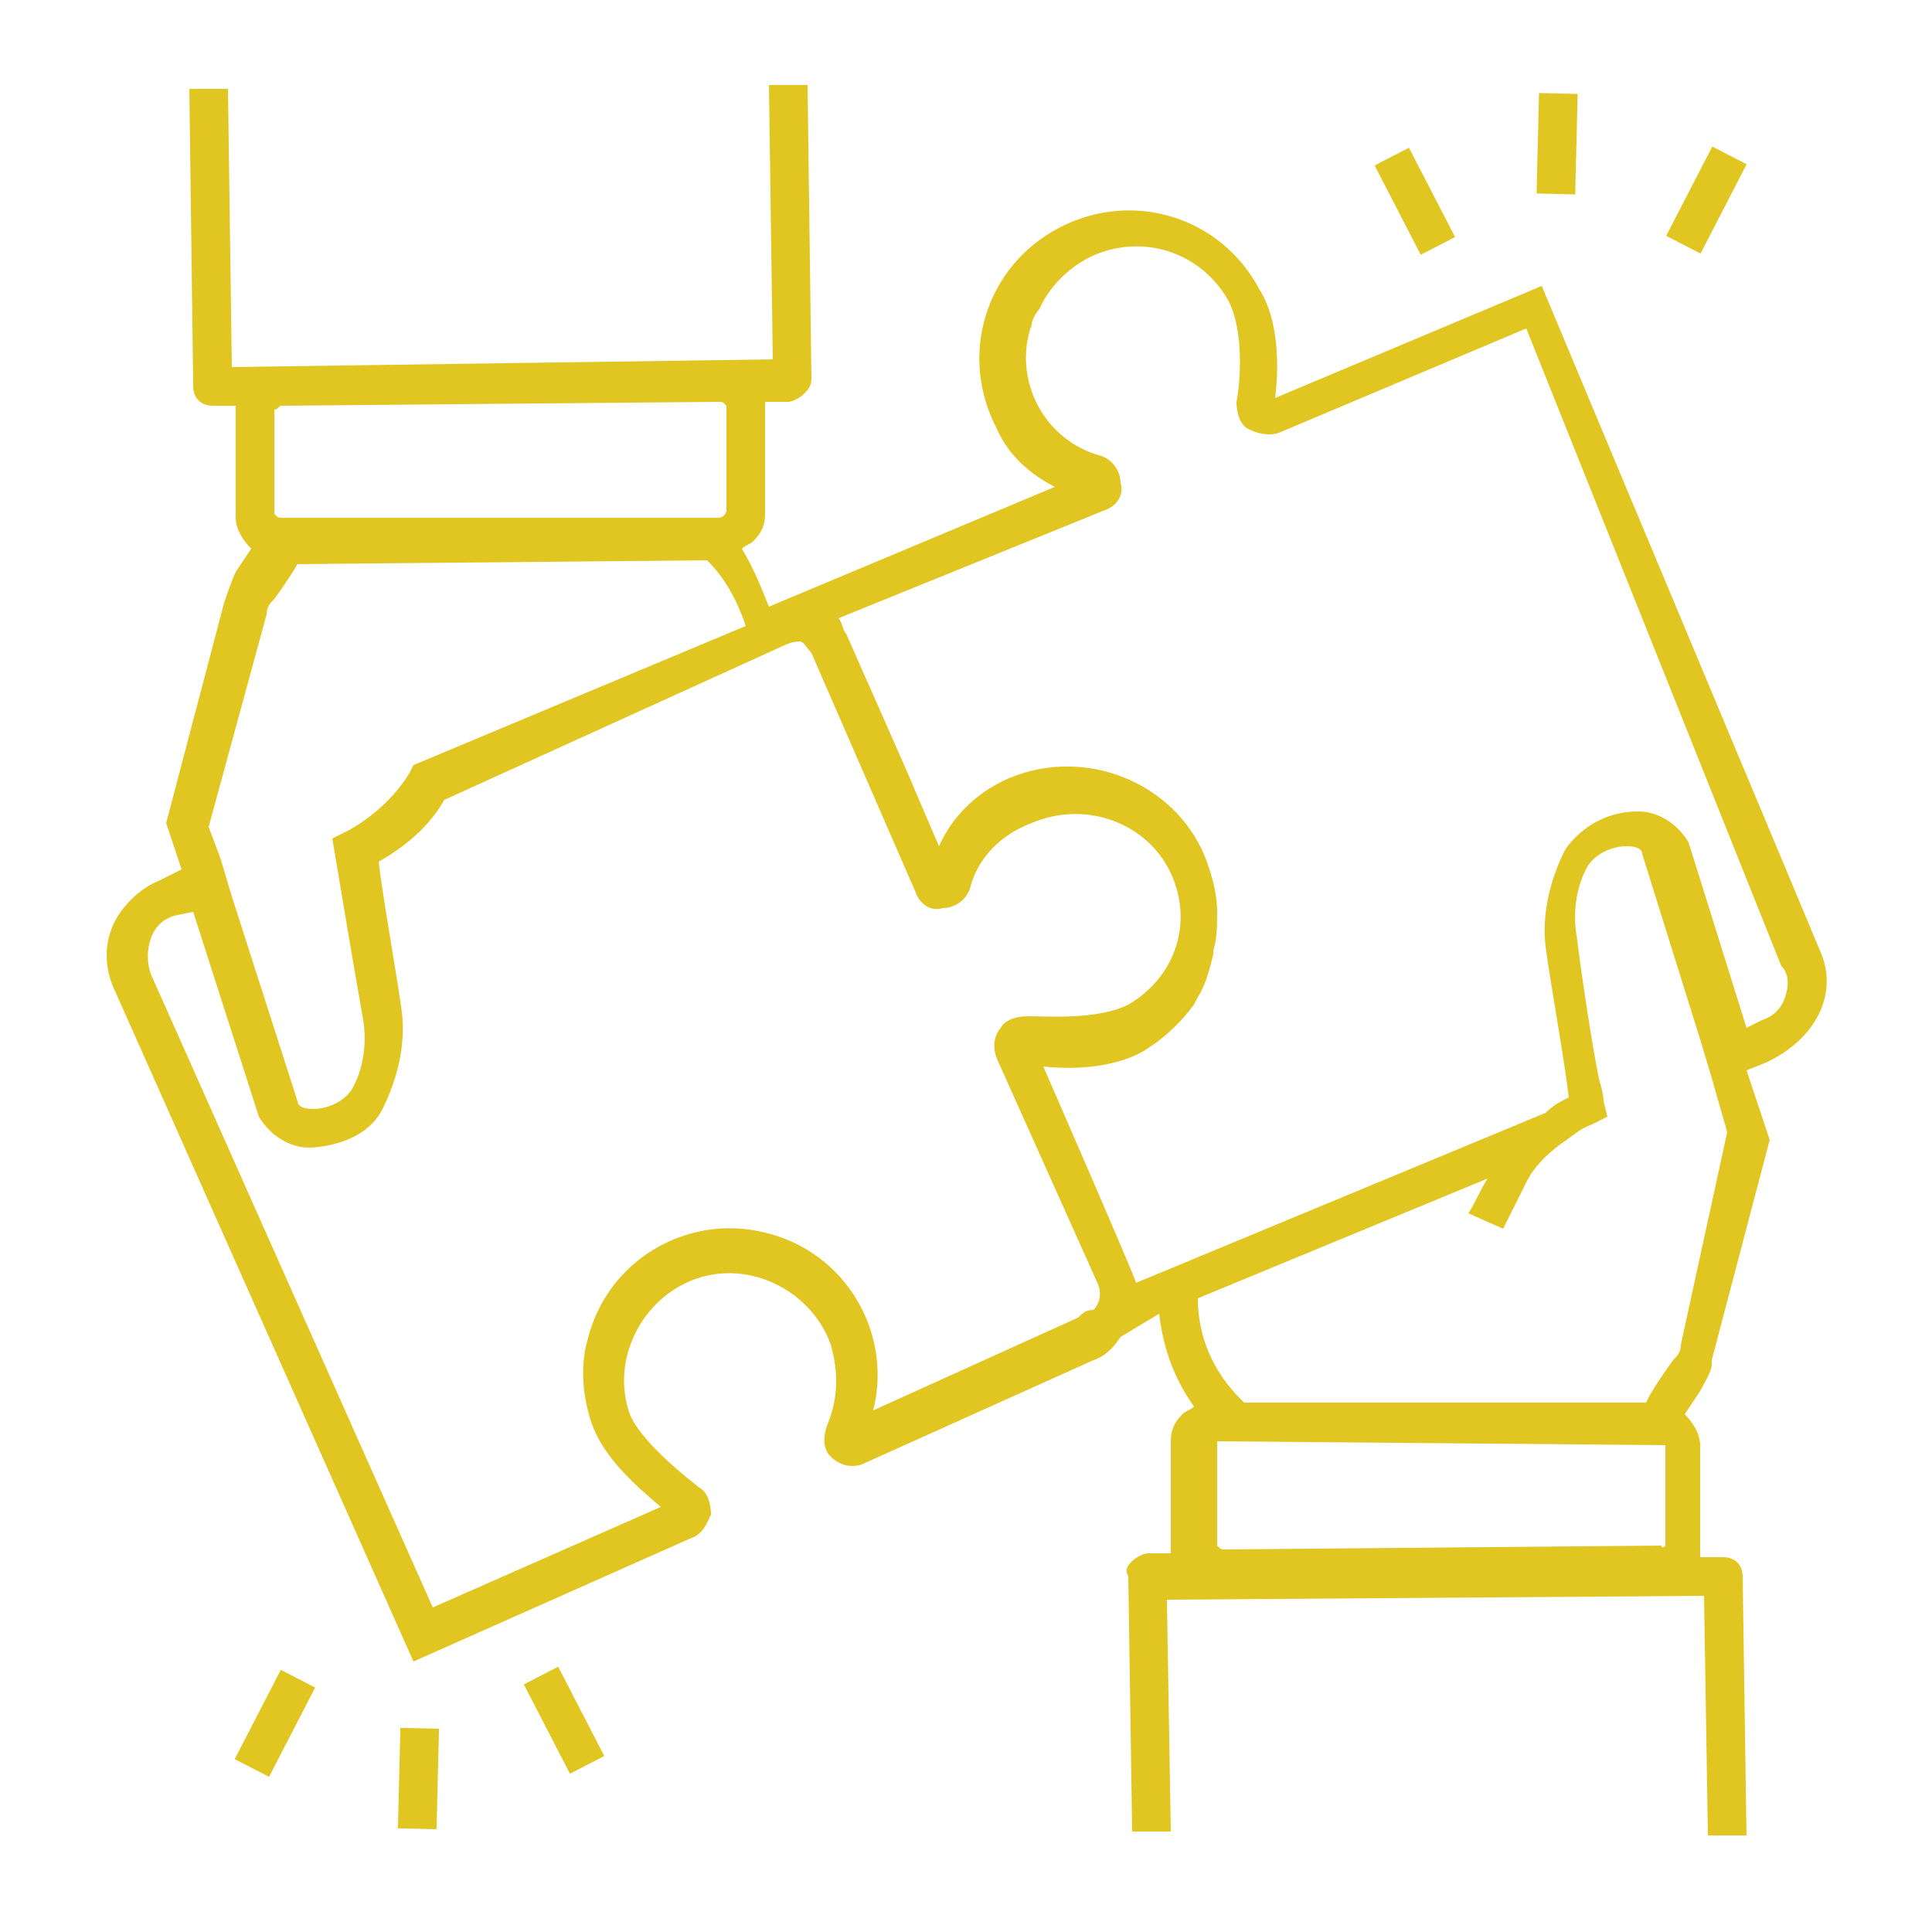 <?xml version="1.0" encoding="utf-8"?>
<!-- Generator: Adobe Illustrator 25.4.1, SVG Export Plug-In . SVG Version: 6.00 Build 0)  -->
<svg version="1.1" id="Layer_29" xmlns="http://www.w3.org/2000/svg" xmlns:xlink="http://www.w3.org/1999/xlink" x="0px" y="0px"
	 viewBox="0 0 50 50" style="enable-background:new 0 0 50 50;" xml:space="preserve">
<style type="text/css">
	.st0{fill:#E1C622;}
</style>
<g>
	<path class="st0" d="M47.1,24.6L39.9,7.4L33,10.3c0.1-0.8,0.1-2-0.4-2.8c-1-1.9-3.3-2.6-5.2-1.6c-1.9,1-2.6,3.3-1.6,5.2
		c0.3,0.7,0.9,1.2,1.5,1.5l-7.4,3.1c-0.2-0.5-0.4-1-0.7-1.5c0.1-0.1,0.2-0.1,0.3-0.2c0.2-0.2,0.3-0.4,0.3-0.7l0,0l0-2.9h0.6
		c0.1,0,0.3-0.1,0.4-0.2c0.1-0.1,0.2-0.2,0.2-0.4l-0.1-7.6l-1,0l0.1,7.1L6,9.5L5.9,2.3l-1,0l0.1,7.7c0,0.3,0.2,0.5,0.5,0.5h0.6
		c0,0,0,2.9,0,2.9c0,0.3,0.2,0.6,0.4,0.8l-0.4,0.6c-0.1,0.2-0.3,0.8-0.3,0.8h0l-1.5,5.7l0.4,1.2l-0.6,0.3C3.6,23,3.1,23.5,2.9,24
		c-0.2,0.5-0.2,1.1,0.1,1.7l7.7,17.3l7.2-3.2c0.3-0.1,0.4-0.4,0.5-0.6c0-0.3-0.1-0.6-0.3-0.7c-0.9-0.7-1.6-1.4-1.8-1.9
		c-0.5-1.4,0.3-3,1.7-3.5c1.4-0.5,3,0.3,3.5,1.7c0.2,0.7,0.2,1.4-0.1,2.1c-0.1,0.3-0.1,0.6,0.1,0.8c0.2,0.2,0.5,0.3,0.8,0.2l6-2.7
		c0.3-0.1,0.5-0.3,0.7-0.6L30,34c0.1,0.9,0.4,1.7,0.9,2.4c-0.1,0.1-0.2,0.1-0.3,0.2c-0.2,0.2-0.3,0.4-0.3,0.7l0,2.9h-0.6
		c-0.1,0-0.3,0.1-0.4,0.2c-0.1,0.1-0.2,0.2-0.1,0.4l0.1,6.6h1l-0.1-6l13.9-0.1l0.1,6.2h1l-0.1-6.7c0-0.3-0.2-0.5-0.5-0.5h-0.6
		c0,0,0,0,0-0.1l0-2.8c0-0.3-0.2-0.6-0.4-0.8c0.2-0.3,0.4-0.6,0.4-0.6c0.1-0.2,0.3-0.5,0.3-0.7l0-0.1h0l1.5-5.7l-0.6-1.8l0.5-0.2
		C47,26.9,47.6,25.7,47.1,24.6C47.1,24.6,47.1,24.6,47.1,24.6L47.1,24.6z M10.7,19.8L10.6,20C10,21,9,21.5,9,21.5l-0.4,0.2
		c0,0,0.6,3.6,0.8,4.7c0.1,0.6,0,1.3-0.3,1.8c-0.2,0.3-0.6,0.5-1,0.5c-0.3,0-0.4-0.1-0.4-0.2l-1.7-5.3l-0.3-1l-0.3-0.8l1.5-5.5
		c0-0.2,0.1-0.3,0.2-0.4c0,0,0.3-0.4,0.6-0.9l0,0l10.6-0.1l0,0c0.5,0.5,0.8,1.1,1,1.7L10.7,19.8z M18.6,13.4L18.6,13.4L18.6,13.4
		L7.3,13.4c-0.1,0-0.1,0-0.2-0.1v-0.1l0,0l0-2.6c0.1,0,0.1-0.1,0.2-0.1l11.3-0.1c0.1,0,0.1,0,0.2,0.1l0,2.7
		C18.8,13.3,18.7,13.4,18.6,13.4L18.6,13.4z M27.9,34.1l-5.3,2.4c0.5-2-0.7-4.1-2.8-4.6c-2-0.5-4.1,0.7-4.6,2.8
		c-0.2,0.7-0.1,1.5,0.1,2.1c0.3,0.9,1.1,1.6,1.8,2.2l-5.9,2.6L3.9,25.2c-0.1-0.3-0.1-0.6,0-0.9c0.1-0.3,0.3-0.5,0.6-0.6L5,23.6
		l1.7,5.3c0.3,0.5,0.8,0.8,1.3,0.8c0,0,1.4,0,1.9-1v0c0.4-0.8,0.6-1.7,0.5-2.5c-0.1-0.8-0.5-3-0.6-3.9c0.7-0.4,1.3-0.9,1.7-1.6
		l8.8-4c0,0,0.2-0.1,0.4-0.1c0.1,0,0.2,0.2,0.3,0.3l2.7,6.2c0.1,0.3,0.4,0.5,0.7,0.4c0.3,0,0.6-0.2,0.7-0.5c0.2-0.8,0.8-1.4,1.6-1.7
		c1.4-0.6,3,0,3.6,1.3c0.6,1.3,0.1,2.7-1.1,3.4c-0.8,0.4-2.1,0.3-2.6,0.3c-0.3,0-0.6,0.1-0.7,0.3c0,0-0.3,0.3-0.1,0.8l2.6,5.8
		c0.1,0.2,0.1,0.5-0.1,0.7C28.1,33.9,28,34,27.9,34.1z M43.1,37.4L43.1,37.4l0,2.6C43.1,40,43,40.1,43,40l-11.3,0.1
		c-0.1,0-0.1,0-0.2-0.1l0-2.7L43.1,37.4z M43.5,34.8c0,0.2-0.1,0.3-0.2,0.4v0c0,0-0.3,0.4-0.6,0.9l0,0l-0.1,0.2H32.2l-0.1-0.1l0,0
		c-0.7-0.7-1.1-1.6-1.1-2.6l7.5-3.1c-0.2,0.3-0.3,0.6-0.5,0.9l0.9,0.4c0.2-0.4,0.4-0.8,0.6-1.2c0.2-0.4,0.5-0.7,0.9-1l0,0
		c0.3-0.2,0.5-0.4,0.8-0.5l0.4-0.2l-0.1-0.4c0,0,0-0.2-0.1-0.5c-0.2-0.9-0.5-3-0.6-3.8c-0.1-0.6,0-1.3,0.3-1.8
		c0.2-0.3,0.6-0.5,1-0.5c0.3,0,0.4,0.1,0.4,0.2l1.5,4.8l0.3,1l0.4,1.4L43.5,34.8z M46.2,25.8c-0.1,0.3-0.3,0.5-0.6,0.6l-0.4,0.2
		l-1.5-4.8c-0.3-0.5-0.8-0.8-1.3-0.8c-1.3,0-1.9,1-1.9,1c-0.4,0.8-0.6,1.7-0.5,2.5c0.1,0.8,0.5,3,0.6,3.9c-0.2,0.1-0.4,0.2-0.6,0.4
		l0,0l-10.6,4.4c0-0.1-2.4-5.6-2.4-5.6c0.9,0.1,1.9,0,2.6-0.4l0.3-0.2c0.4-0.3,0.7-0.6,1-1l0.1-0.2c0.2-0.3,0.3-0.7,0.4-1.1
		c0,0,0,0,0-0.1h0c0.1-0.3,0.1-0.7,0.1-1c0-0.4-0.1-0.8-0.2-1.1c-0.6-2-2.8-3.1-4.8-2.5c-1,0.3-1.8,1-2.2,1.9l-0.6-1.4
		c-0.2-0.5-1.5-3.4-1.8-4.1c-0.1-0.1-0.1-0.3-0.2-0.4l6.9-2.8c0.3-0.1,0.5-0.4,0.4-0.7c0-0.3-0.2-0.6-0.5-0.7
		c-1.5-0.4-2.3-2-1.8-3.4c0-0.1,0.1-0.3,0.2-0.4c0.3-0.7,1-1.3,1.7-1.5c1.3-0.4,2.6,0.2,3.2,1.3c0.4,0.8,0.3,2.1,0.2,2.6
		c0,0.3,0.1,0.6,0.3,0.7s0.5,0.2,0.8,0.1l6.4-2.7L46.1,25C46.3,25.2,46.3,25.5,46.2,25.8z"/>
	<rect x="14.1" y="43.2" transform="matrix(0.889 -0.459 0.459 0.889 -18.807 11.66)" class="st0" width="1" height="2.6"/>
	<rect x="5.8" y="44.1" transform="matrix(0.459 -0.889 0.889 0.459 -35.793 30.44)" class="st0" width="2.6" height="1"/>
	
		<rect x="9.5" y="45.5" transform="matrix(2.443227e-02 -1 1 2.443227e-02 -35.434 55.705)" class="st0" width="2.6" height="1"/>
	<rect x="36.1" y="3.9" transform="matrix(0.889 -0.459 0.459 0.889 1.692 17.385)" class="st0" width="1" height="2.6"/>
	<rect x="42.9" y="4.7" transform="matrix(0.459 -0.889 0.889 0.459 19.251 42.084)" class="st0" width="2.6" height="1"/>
	
		<rect x="39.1" y="3.2" transform="matrix(2.443227e-02 -1 1 2.443227e-02 35.611 44.029)" class="st0" width="2.6" height="1"/>
</g>
</svg>
